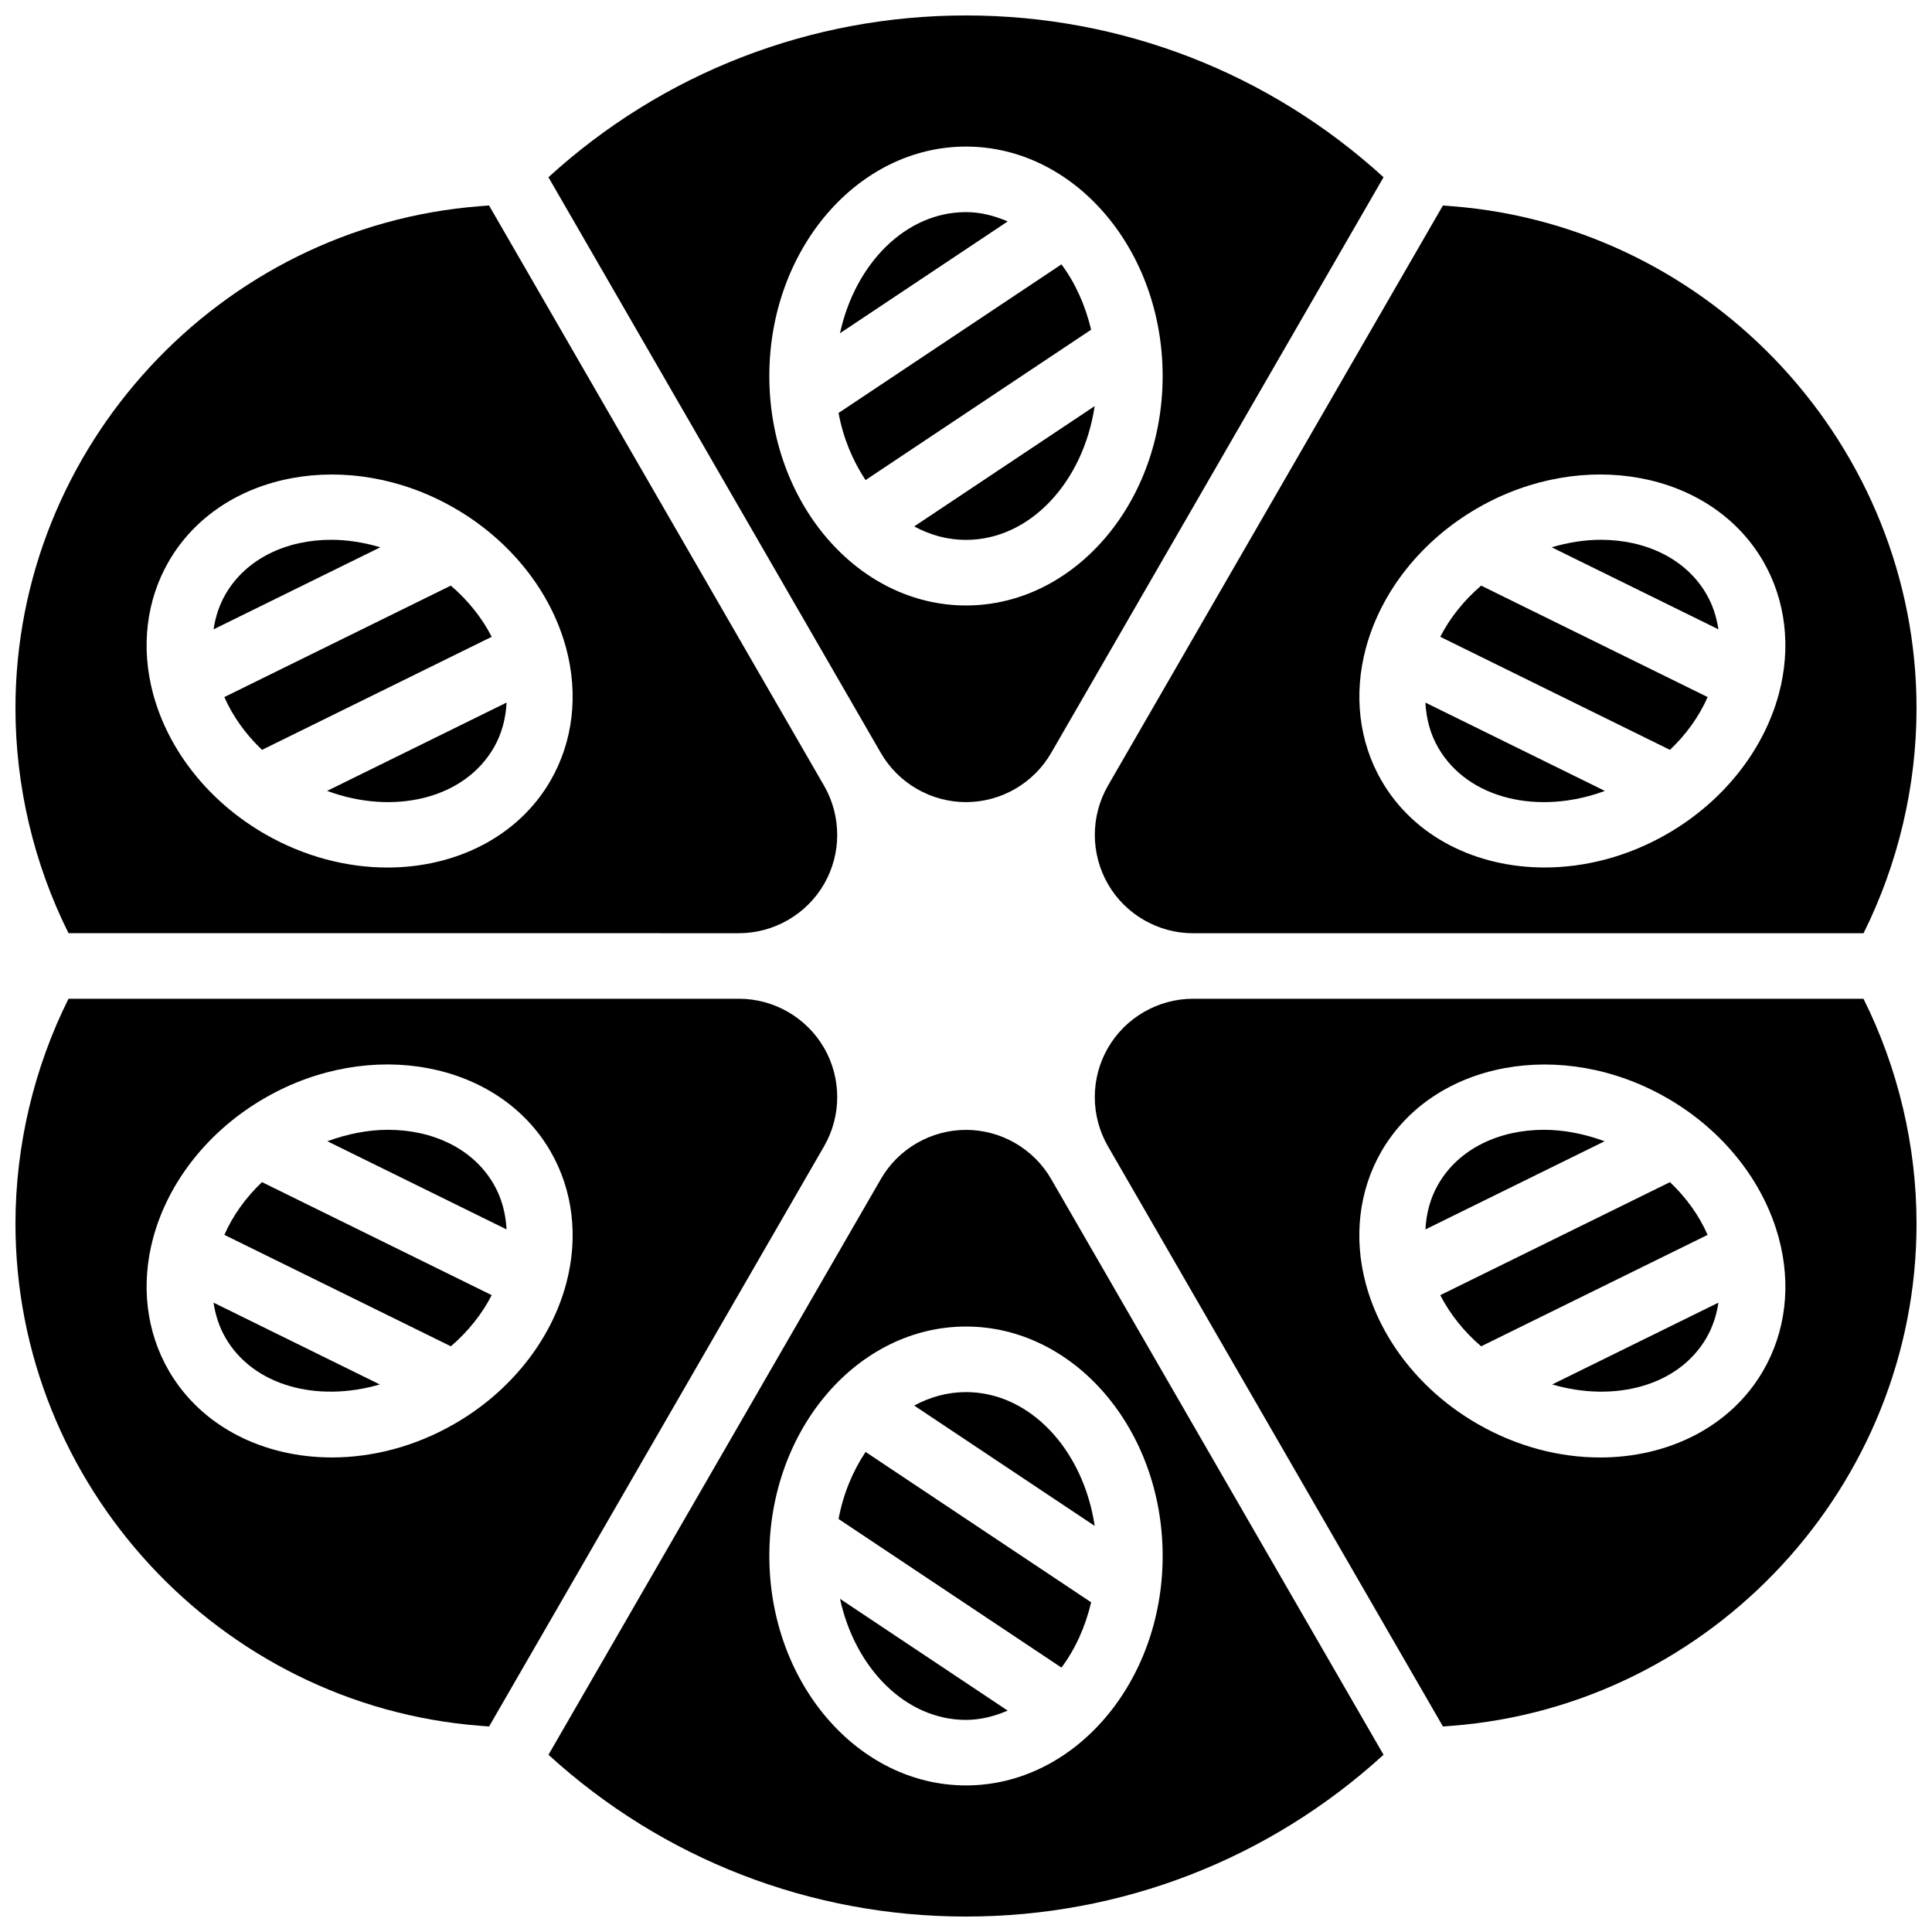<?xml version="1.0" encoding="UTF-8"?>
<!-- Uploaded to: ICON Repo, www.svgrepo.com, Generator: ICON Repo Mixer Tools -->
<svg width="800px" height="800px" version="1.1" viewBox="144 144 512 512" xmlns="http://www.w3.org/2000/svg">
 <defs>
  <clipPath id="f">
   <path d="m289 148.09h222v208.91h-222z"/>
  </clipPath>
  <clipPath id="e">
   <path d="m148.09 198h217.91v194h-217.91z"/>
  </clipPath>
  <clipPath id="d">
   <path d="m434 198h217.9v194h-217.9z"/>
  </clipPath>
  <clipPath id="c">
   <path d="m289 443h222v208.9h-222z"/>
  </clipPath>
  <clipPath id="b">
   <path d="m434 408h217.9v194h-217.9z"/>
  </clipPath>
  <clipPath id="a">
   <path d="m148.09 408h217.91v194h-217.91z"/>
  </clipPath>
 </defs>
 <path d="m434.1 251.62-47.836 31.887c4.211 2.285 8.852 3.57 13.734 3.57 16.973 0 31.086-15.312 34.102-35.457z"/>
 <path d="m203.77 498.55c7.367 12.707 24.254 17.199 40.879 12.344l-44.059-21.68c0.496 3.289 1.504 6.441 3.18 9.336z"/>
 <g clip-path="url(#f)">
  <path d="m400 356.57c9.277 0 17.93-4.996 22.566-13.031l88.086-152.57c-30.324-27.676-69.453-42.875-110.65-42.875-41.191 0-80.324 15.191-110.66 42.875l88.086 152.57c4.641 8.035 13.293 13.031 22.57 13.031zm-52.121-112.92c0-33.531 23.375-60.805 52.117-60.805 28.742 0 52.117 27.273 52.117 60.805s-23.375 60.805-52.117 60.805c-28.742 0-52.117-27.277-52.117-60.805z"/>
 </g>
 <g clip-path="url(#e)">
  <path d="m339.82 391.31c9.277 0 17.922-4.996 22.566-13.031 4.648-8.035 4.637-18.023 0-26.059l-88.785-153.77-2.434 0.191c-69.012 5.375-123.07 63.82-123.07 133.05 0 20.578 4.863 41.199 14.062 59.613zm-151.07-98.582c13.82-23.809 47.723-30.152 75.59-14.133 14.82 8.512 25.641 22.07 29.699 37.195 3.301 12.316 1.816 24.789-4.168 35.129-8.652 14.914-25.199 22.984-43.207 22.984-10.727 0-21.977-2.867-32.391-8.844-14.82-8.512-25.641-22.07-29.699-37.195-3.305-12.328-1.816-24.801 4.176-35.137z"/>
 </g>
 <path d="m425.29 214.06-59.066 39.383c1.242 6.672 3.762 12.672 7.156 17.781l59.781-39.852c-1.566-6.543-4.231-12.457-7.871-17.312z"/>
 <path d="m213.44 342.72 60.867-29.961c-2.57-5.019-6.262-9.641-10.832-13.566l-60.023 29.535c2.266 5.144 5.652 9.875 9.988 13.992z"/>
 <path d="m231.79 287.05c-11.898 0-22.559 4.996-28.012 14.402-1.676 2.883-2.684 6.035-3.18 9.328l44.188-21.742c-4.379-1.293-8.766-1.988-12.996-1.988z"/>
 <path d="m274.83 342.19c2.129-3.656 3.195-7.731 3.422-12.004l-47.566 23.41c17.633 6.523 36.281 2.137 44.145-11.406z"/>
 <path d="m400 200.21c-16 0-29.379 13.664-33.391 32.098l44.441-29.629c-3.496-1.484-7.168-2.469-11.051-2.469z"/>
 <path d="m596.22 301.45c-5.445-9.398-16.105-14.402-28.012-14.402-4.238 0-8.625 0.695-12.996 1.988l44.188 21.742c-0.496-3.293-1.504-6.445-3.18-9.328z"/>
 <path d="m569.31 353.6-47.566-23.41c0.227 4.273 1.293 8.34 3.422 12.004 7.844 13.543 26.512 17.93 44.145 11.406z"/>
 <path d="m596.54 328.73-60.023-29.535c-4.57 3.926-8.262 8.539-10.832 13.566l60.867 29.961c4.344-4.125 7.731-8.855 9.988-13.992z"/>
 <g clip-path="url(#d)">
  <path d="m437.61 352.23c-4.629 8.035-4.629 18.016 0.008 26.059 4.637 8.035 13.281 13.031 22.566 13.031h177.67c9.184-18.422 14.047-39.043 14.047-59.621 0-69.223-54.062-127.67-123.08-133.05l-2.434-0.191-88.781 153.77v0zm68.355-36.445c4.055-15.121 14.879-28.684 29.699-37.195 27.875-16.02 61.777-9.668 75.59 14.133 5.984 10.336 7.469 22.809 4.168 35.129-4.055 15.121-14.879 28.684-29.699 37.195-10.398 5.977-21.656 8.844-32.391 8.844-18 0-34.555-8.062-43.207-22.984-5.977-10.332-7.461-22.805-4.16-35.121z"/>
 </g>
 <path d="m586.56 457.28-60.875 29.949c2.57 5.019 6.262 9.641 10.824 13.559l60.023-29.535c-2.258-5.129-5.637-9.855-9.973-13.973z"/>
 <g clip-path="url(#c)">
  <path d="m400 443.43c-9.277 0-17.93 4.984-22.566 13.031l-88.082 152.57c30.324 27.684 69.457 42.875 110.65 42.875s80.324-15.191 110.65-42.875l-88.082-152.57c-4.641-8.043-13.289-13.031-22.566-13.031zm52.117 112.92c0 33.52-23.375 60.805-52.117 60.805s-52.117-27.285-52.117-60.805c0-33.52 23.375-60.805 52.117-60.805s52.117 27.285 52.117 60.805z"/>
 </g>
 <path d="m386.27 516.49 47.836 31.887c-3.016-20.145-17.121-35.457-34.102-35.457-4.883 0-9.523 1.285-13.734 3.57z"/>
 <path d="m553.18 443.41c-11.898 0-22.559 4.996-28.004 14.395-2.129 3.664-3.195 7.731-3.422 12.004l47.488-23.367c-5.371-1.973-10.836-3.031-16.062-3.031z"/>
 <g clip-path="url(#b)">
  <path d="m460.18 408.68c-9.277 0-17.922 4.996-22.566 13.031-4.648 8.035-4.637 18.023 0 26.059l88.785 153.77 2.434-0.191c69.012-5.383 123.07-63.836 123.07-133.05 0-20.578-4.863-41.191-14.055-59.613zm151.07 98.59c-8.652 14.914-25.199 22.977-43.207 22.977-10.727 0-21.977-2.859-32.391-8.844-14.82-8.504-25.641-22.062-29.699-37.188-3.301-12.316-1.824-24.789 4.168-35.137 13.812-23.801 47.715-30.141 75.59-14.133 14.82 8.504 25.641 22.062 29.699 37.188 3.32 12.32 1.844 24.793-4.16 35.137z"/>
 </g>
 <path d="m596.22 498.55c1.676-2.891 2.684-6.047 3.18-9.336l-44.059 21.68c16.629 4.856 33.523 0.363 40.879-12.344z"/>
 <path d="m366.23 546.55 59.066 39.383c3.641-4.856 6.316-10.762 7.871-17.305l-59.781-39.852c-3.394 5.102-5.922 11.102-7.156 17.773z"/>
 <path d="m246.82 443.41c-5.231 0-10.691 1.059-16.062 3.031l47.488 23.367c-0.227-4.273-1.305-8.348-3.422-12.004-5.445-9.402-16.105-14.395-28.004-14.395z"/>
 <g clip-path="url(#a)">
  <path d="m362.39 421.71c-4.637-8.035-13.281-13.031-22.566-13.031h-177.67c-9.191 18.426-14.055 39.039-14.055 59.617 0 69.223 54.062 127.66 123.08 133.05l2.434 0.191 88.781-153.77c4.637-8.035 4.637-18.023 0-26.059zm-68.352 62.496c-4.055 15.121-14.879 28.684-29.699 37.188-10.406 5.977-21.656 8.844-32.391 8.844-18.008 0-34.555-8.062-43.207-22.977-5.992-10.336-7.469-22.82-4.168-35.137 4.055-15.121 14.879-28.684 29.699-37.188 27.867-16.027 61.777-9.66 75.59 14.133 6 10.348 7.477 22.82 4.176 35.137z"/>
 </g>
 <path d="m203.46 471.25 60.023 29.535c4.57-3.926 8.254-8.539 10.824-13.559l-60.875-29.949c-4.328 4.113-7.715 8.84-9.973 13.973z"/>
 <path d="m400 599.79c3.883 0 7.559-0.98 11.051-2.457l-44.441-29.629c4.012 18.422 17.391 32.086 33.391 32.086z"/>
</svg>